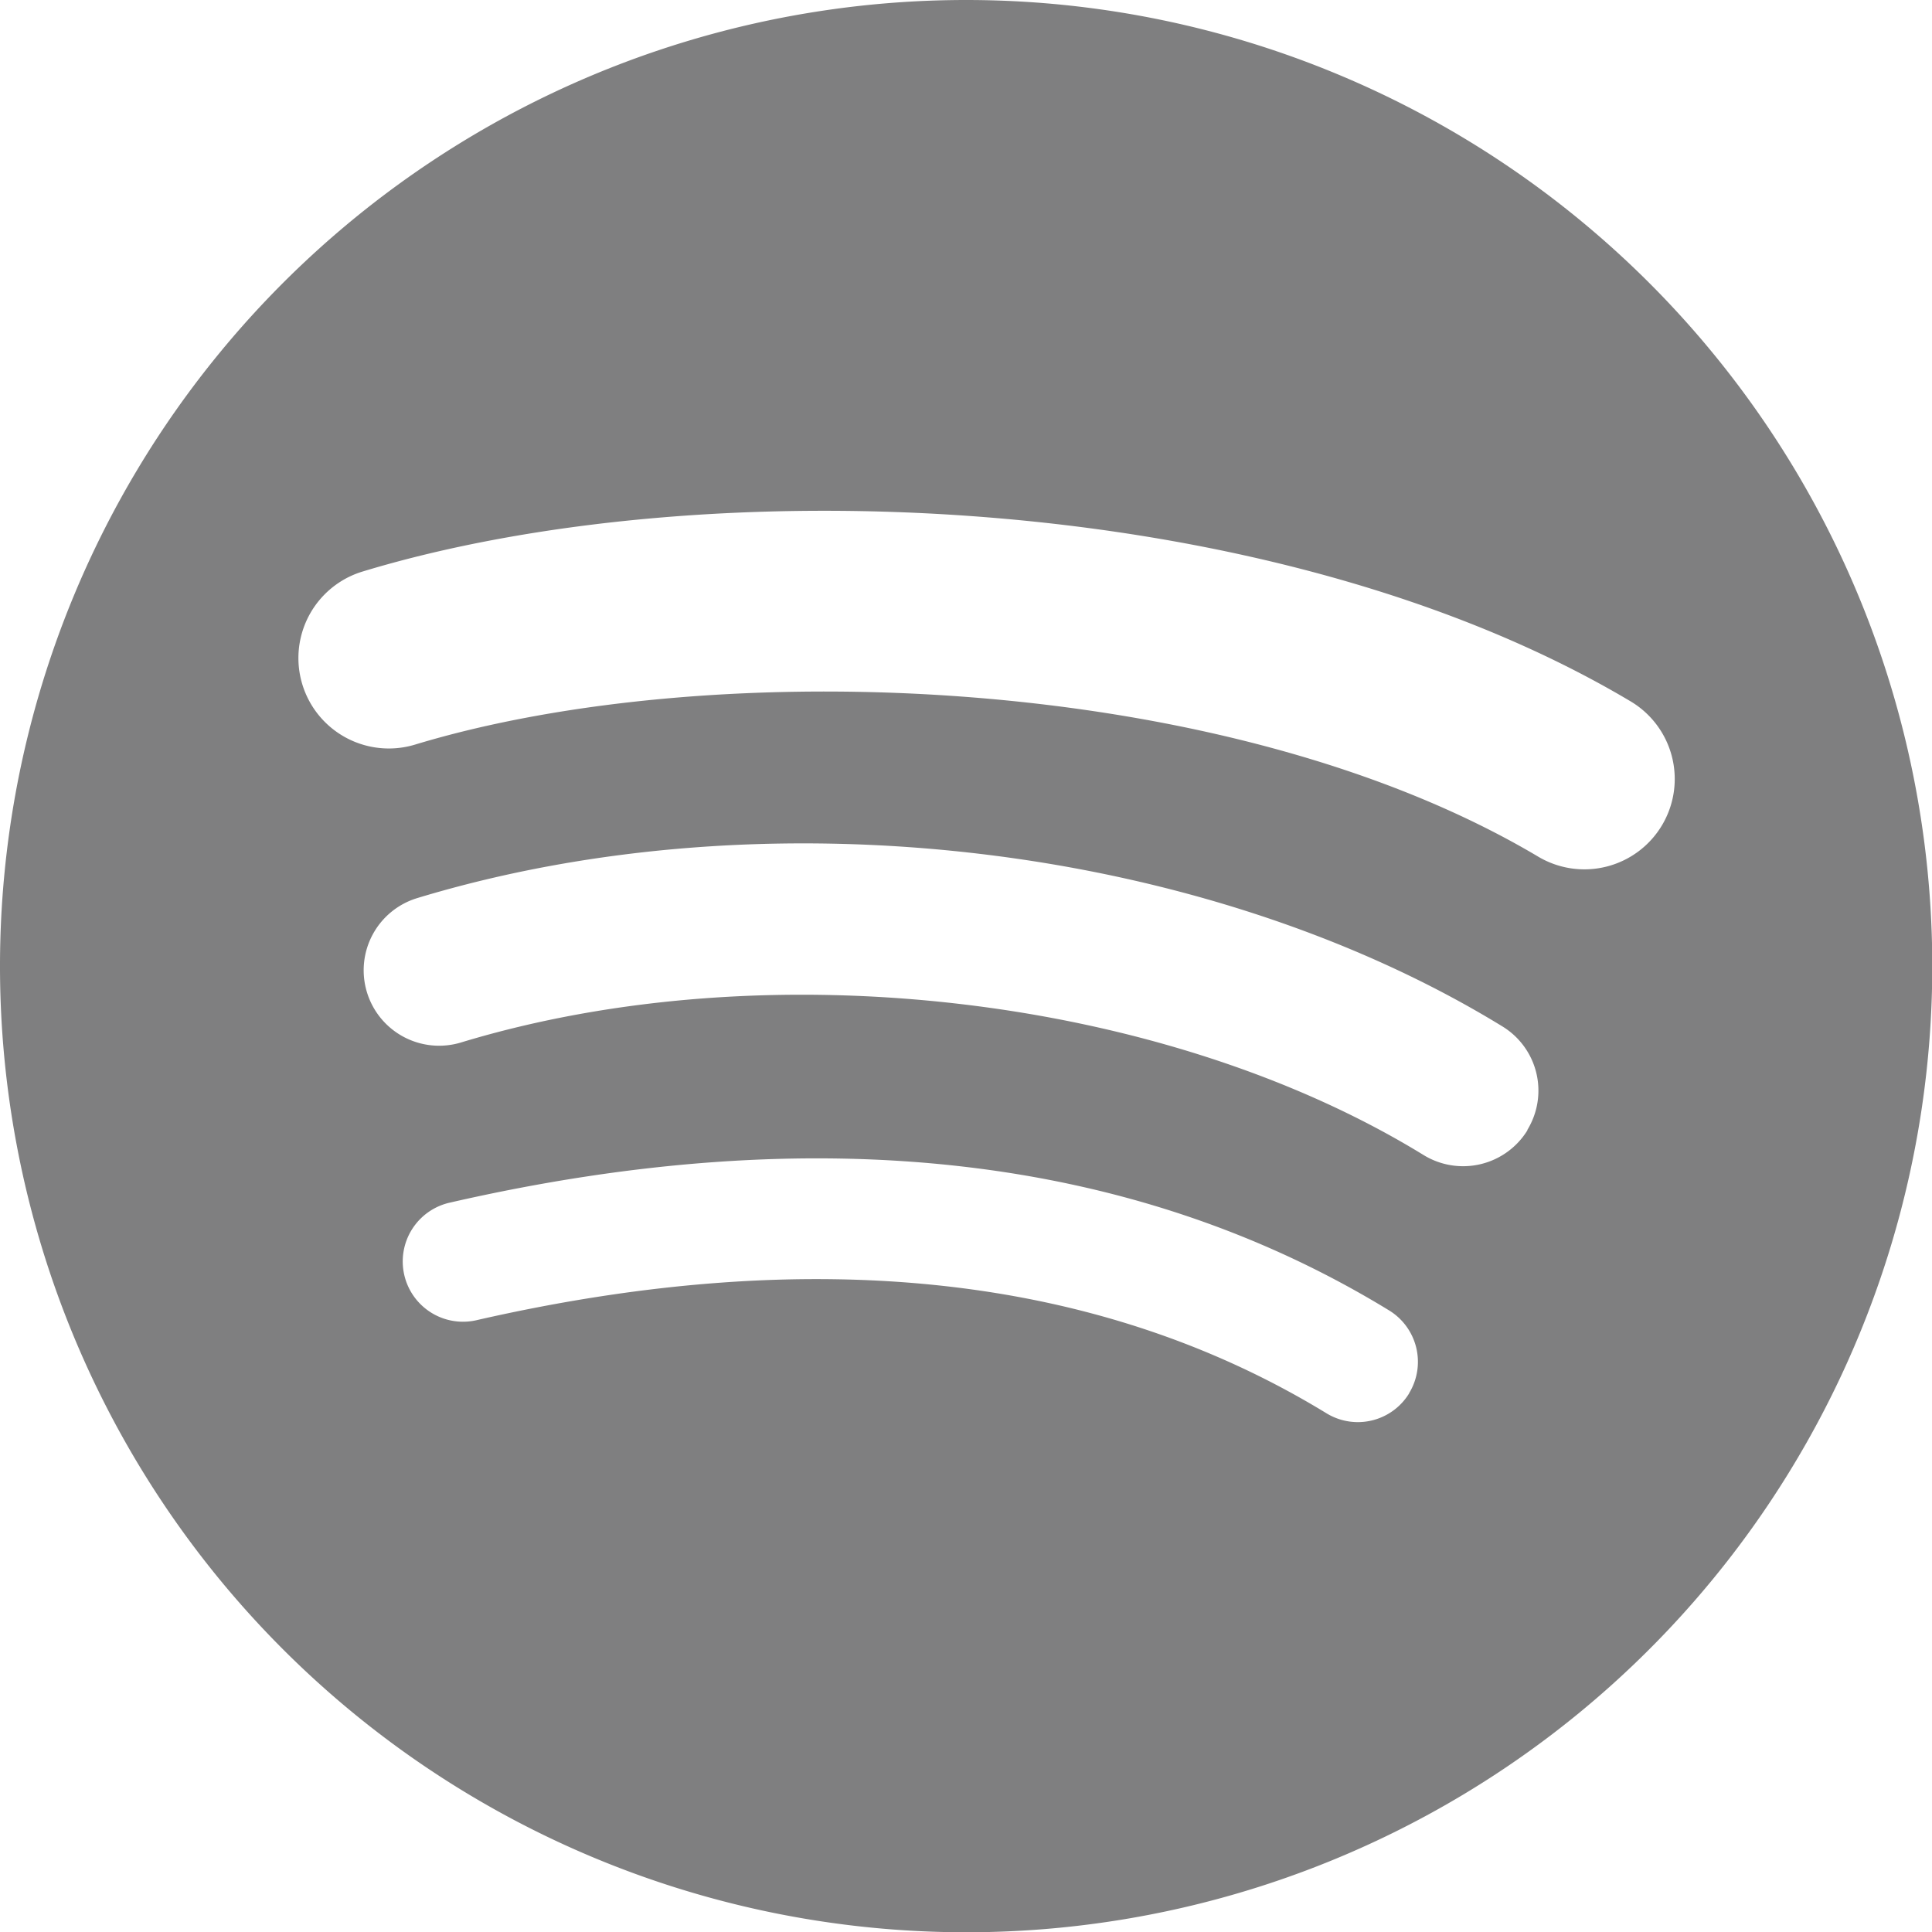 <svg xmlns="http://www.w3.org/2000/svg" viewBox="0 0 141.98 141.98"><defs><style>.cls-1{fill:#7f7f80;}</style></defs><g id="Ebene_2" data-name="Ebene 2"><g id="Ebene_1-2" data-name="Ebene 1"><path class="cls-1" d="M71,0a71,71,0,1,0,71,71A71,71,0,0,0,71,0Zm32.56,102.39a4.42,4.42,0,0,1-6.08,1.47C80.8,93.67,59.81,91.37,35.1,97a4.43,4.43,0,1,1-2-8.63c27-6.18,50.24-3.52,68.95,7.91A4.43,4.43,0,0,1,103.55,102.39Zm8.69-19.33a5.55,5.55,0,0,1-7.62,1.83C85.54,73.16,56.45,69.76,33.88,76.61A5.53,5.53,0,1,1,30.66,66c25.79-7.82,57.84-4,79.75,9.43a5.53,5.53,0,0,1,1.83,7.61ZM113,62.93C90.1,49.34,52.35,48.09,30.5,54.72A6.64,6.64,0,0,1,26.65,42c25.08-7.61,66.77-6.14,93.11,9.5A6.64,6.64,0,1,1,113,62.93Z"/></g></g></svg>